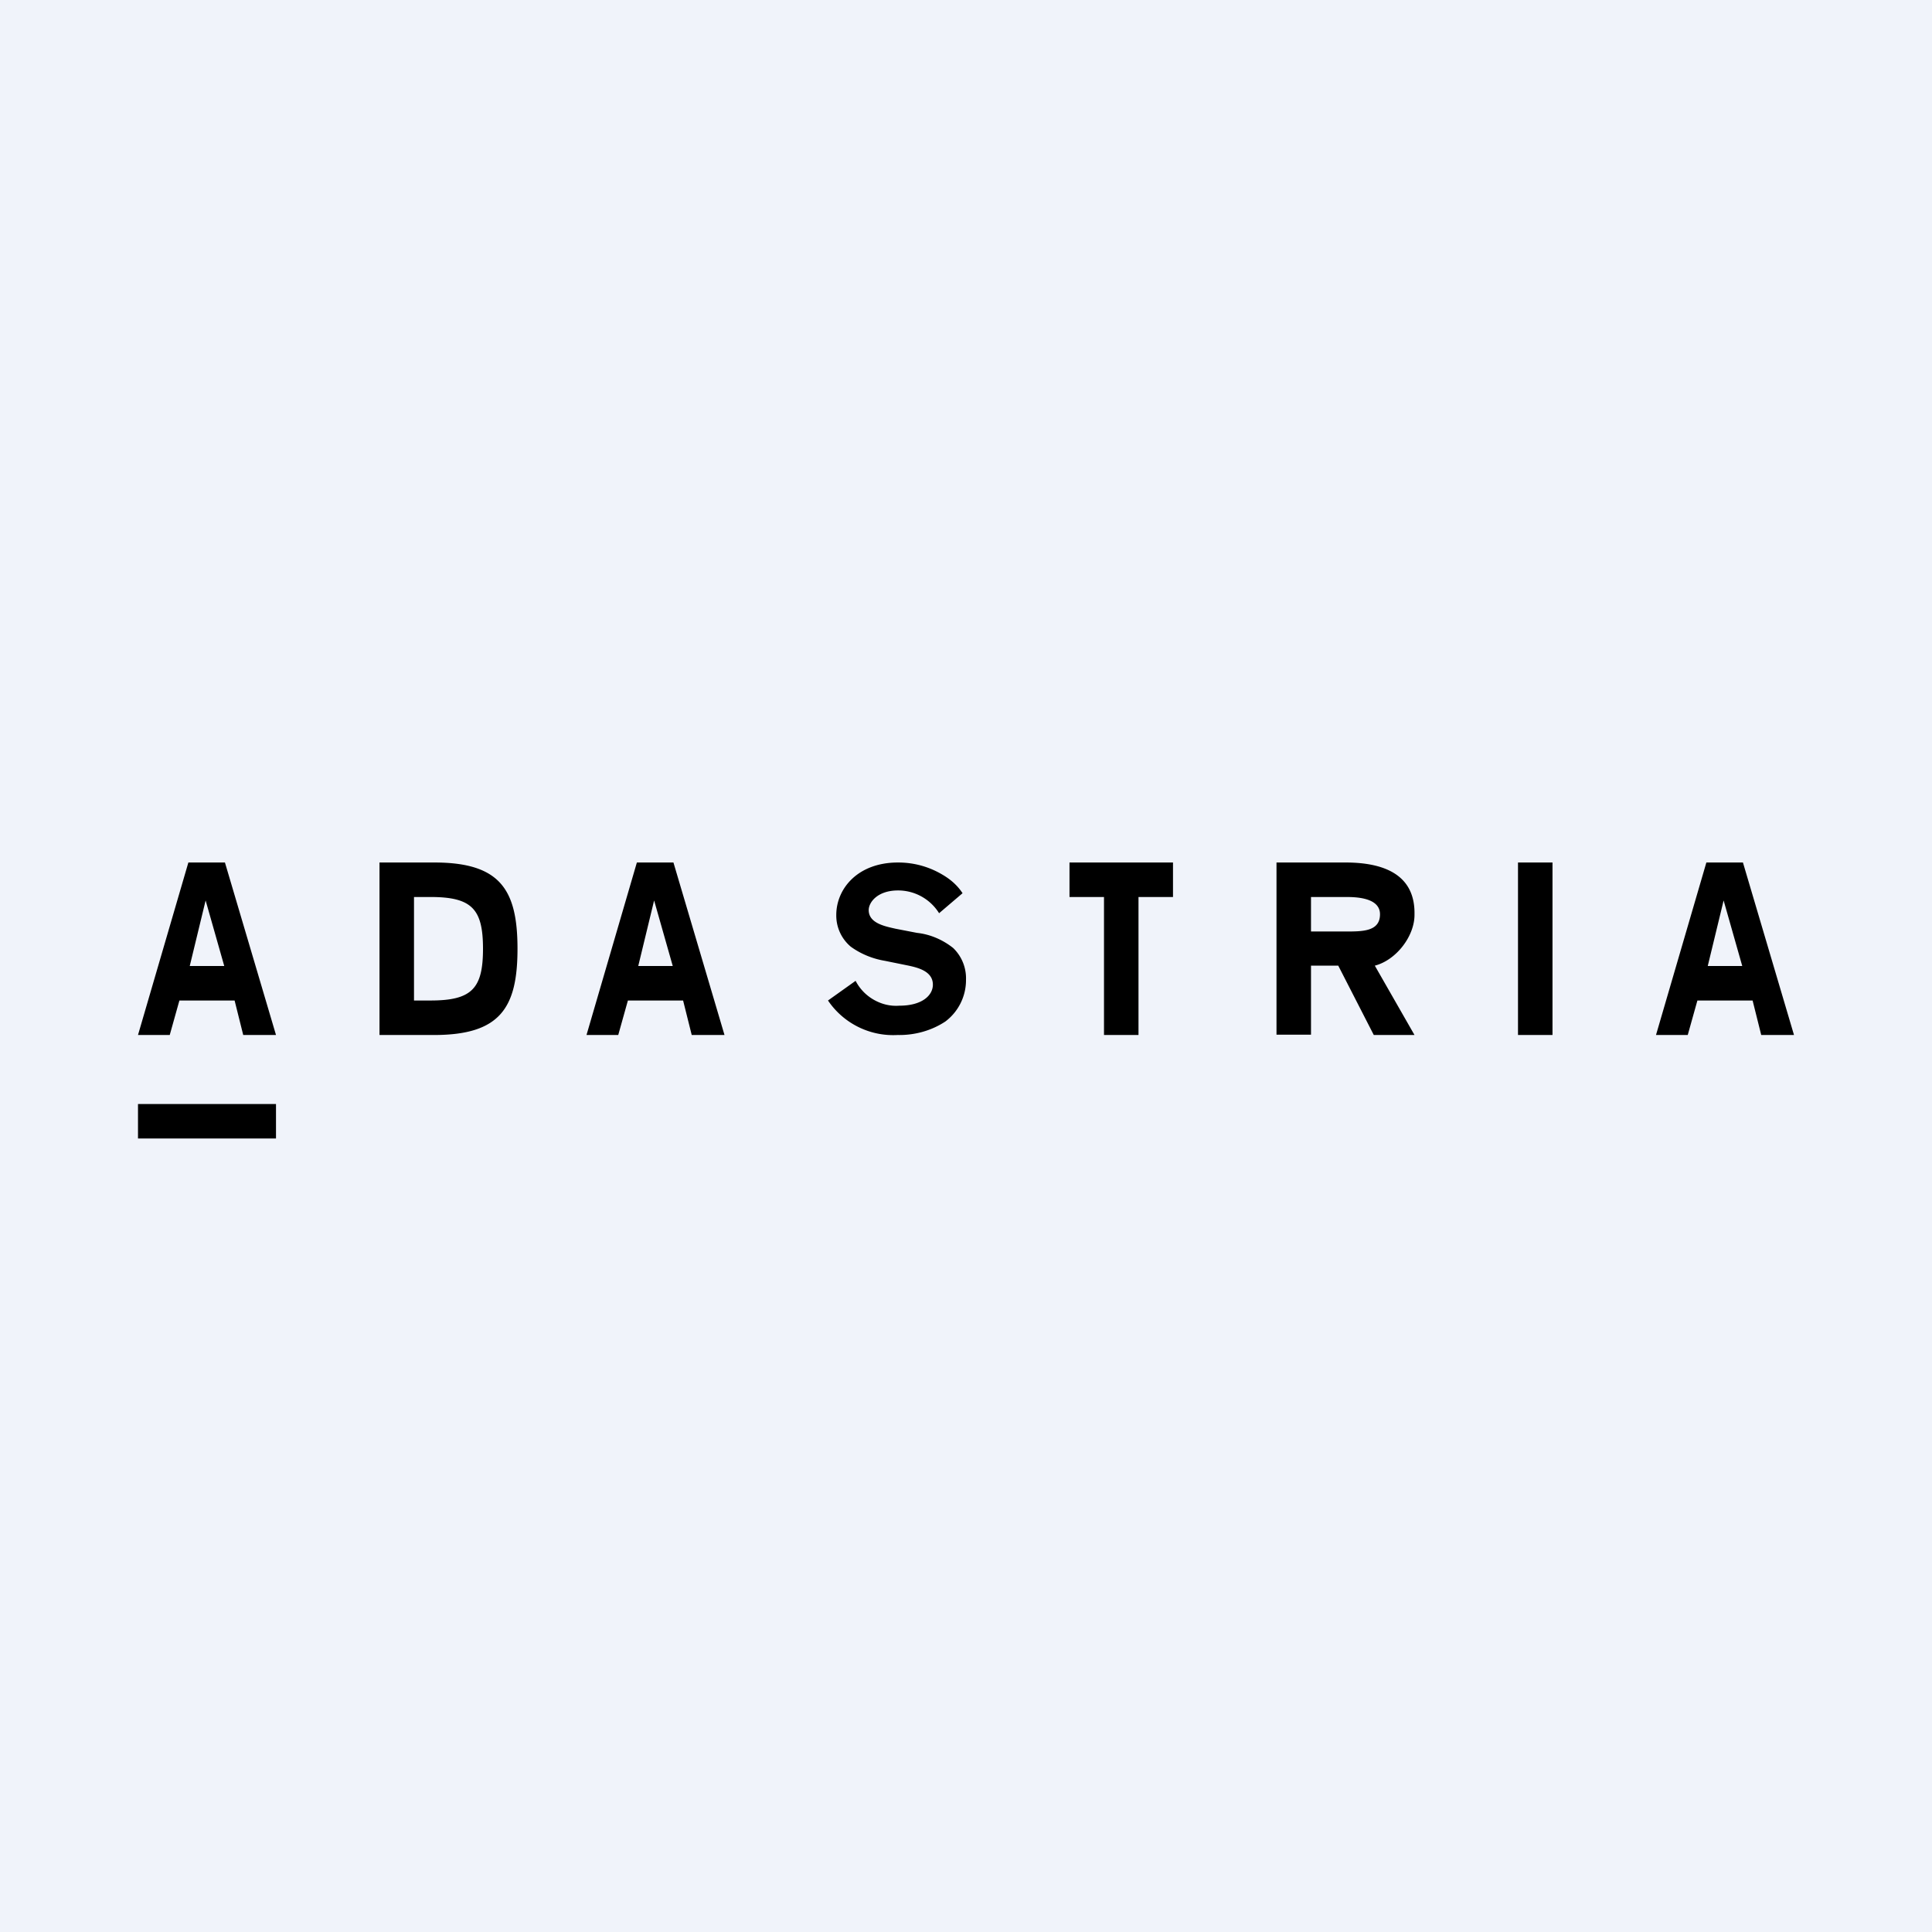 <!-- by Finnhub --><svg width="56" height="56" viewBox="0 0 56 56" xmlns="http://www.w3.org/2000/svg"><path fill="#F0F3FA" d="M0 0h56v56H0z"/><path d="M12.59 25H11L11 30h1.58c1.92 0 2.42-.79 2.42-2.5s-.5-2.5-2.41-2.5Zm-.1 4H12v-3h.48c1.2 0 1.52.35 1.52 1.5s-.32 1.5-1.52 1.5ZM26.58 27.04c.38.04.75.2 1.05.44a1.22 1.22 0 0 1 .37.92 1.5 1.5 0 0 1-.6 1.21c-.41.27-.9.4-1.38.39A2.28 2.28 0 0 1 24 29l.8-.57c.12.23.3.42.53.55.23.13.48.19.74.17.66 0 .97-.3.97-.61 0-.4-.46-.5-.75-.56l-.64-.13c-.36-.06-.7-.2-.99-.41a1.18 1.18 0 0 1-.42-.92c0-.75.61-1.52 1.79-1.52.46 0 .9.12 1.3.36.22.13.42.3.57.53l-.68.58a1.4 1.4 0 0 0-1.19-.66c-.59 0-.85.34-.85.57 0 .38.47.47.78.54l.62.12ZM33 30h-1v-4h-1v-1h3v1h-1v4ZM41 30h-1.18l-1.03-2.01H38v2h-1V25h2c1.03 0 2.02.3 2 1.5.01.63-.53 1.33-1.15 1.49L41 30Zm-3-3h1c.5 0 1 0 1-.5s-.75-.5-1-.5h-1v1ZM44 25v5h1v-5h-1ZM52 30h-.95l-.25-1h-1.6l-.28 1H48l1.46-5h1.06L52 30Zm-1.5-2-.54-1.9-.46 1.9h1ZM21 30h-.95l-.25-1h-1.6l-.28 1H17l1.46-5h1.06L21 30Zm-1.5-2-.54-1.9-.46 1.9h1ZM8 30h-.95l-.25-1H5.2l-.28 1H4l1.46-5h1.06L8 30Zm-1.5-2-.54-1.9L5.5 28h1ZM8 32H4v1h4v-1Z"/></svg>